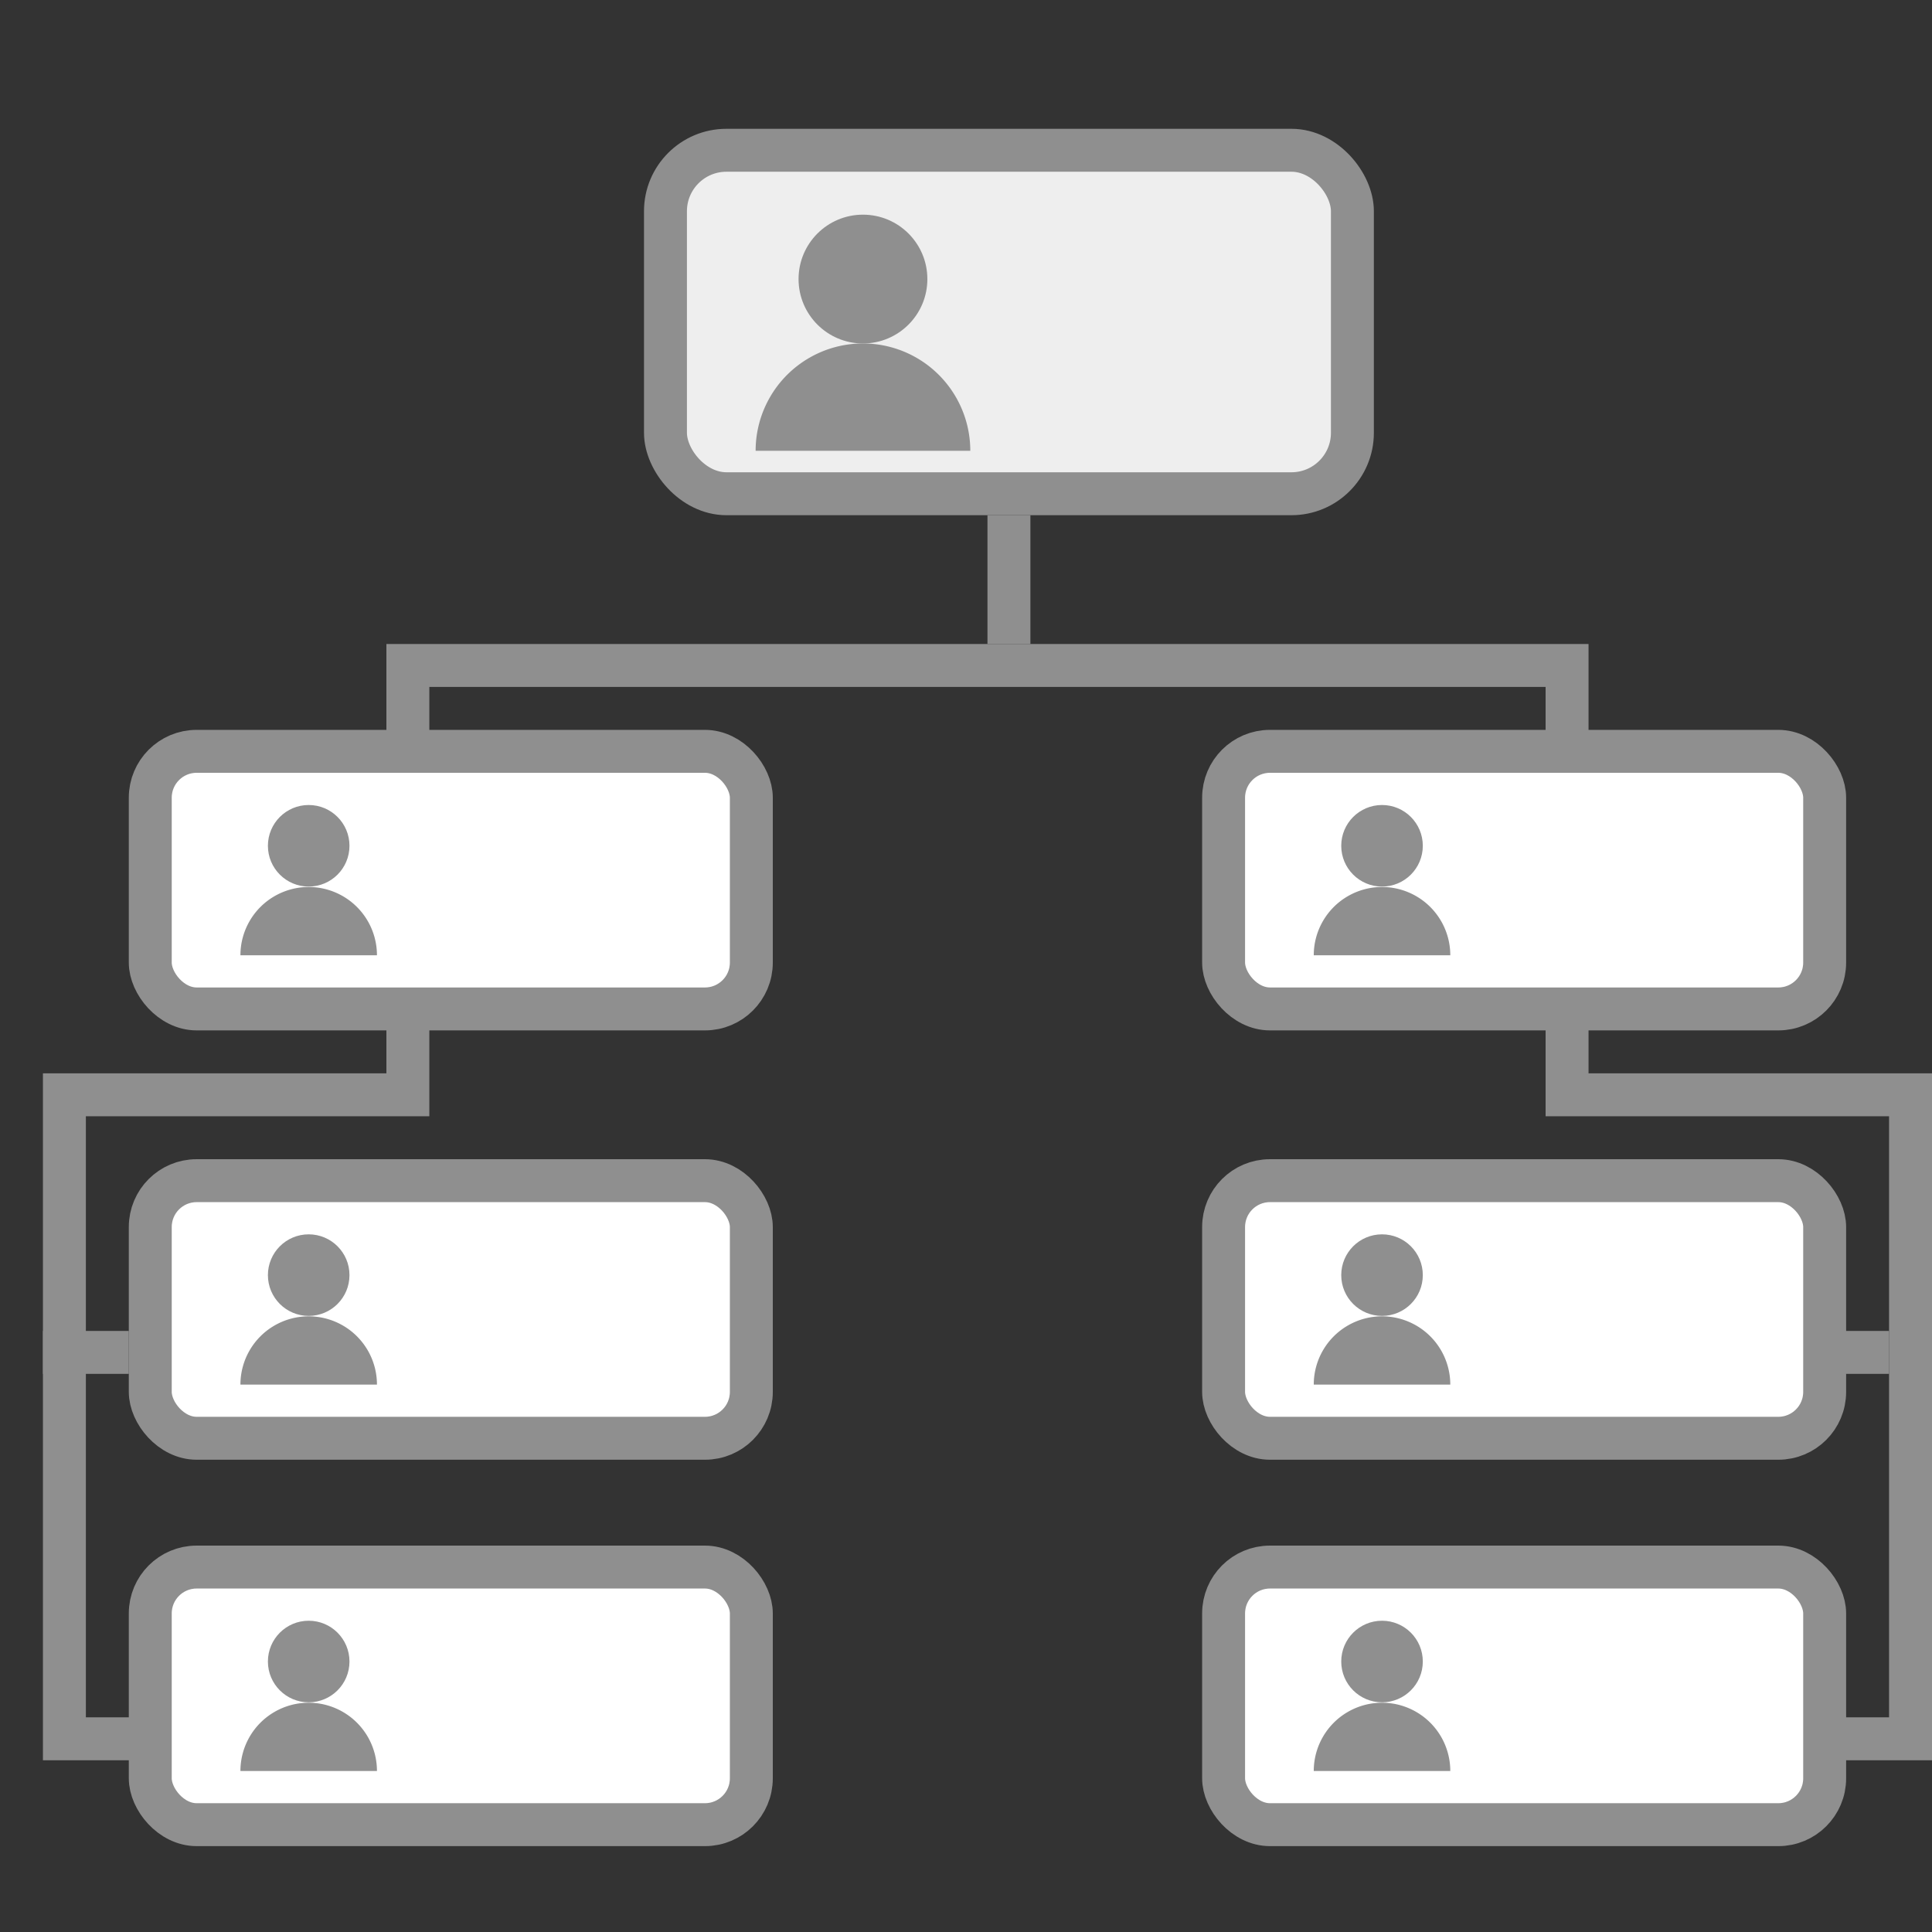 <svg xmlns="http://www.w3.org/2000/svg" viewBox="0 0 45 45"><rect x="0" y="0" width="45" height="45" fill="#333333" stroke="none"/><defs><style>.cls-1{fill:none;}.cls-1,.cls-2,.cls-4{stroke:#8f8f8f;stroke-miterlimit:10;}.cls-2{fill:#eee;}.cls-3{fill:#8f8f8f;}.cls-4{fill:#fff;}</style></defs><title>组织结构图</title><g id="图层_2" data-name="图层 2"><polyline class="cls-1" points="9.5 19 9.5 15.5 36.5 15.5 36.5 19"/><line class="cls-1" x1="23.5" y1="15" x2="23.5" y2="12"/><polyline class="cls-1" points="9.5 23 9.5 25.5 1.5 25.5 1.5 40.5 5 40.5"/><line class="cls-1" x1="1" y1="31.5" x2="3" y2="31.5"/><polyline class="cls-1" points="36.5 23 36.5 25.5 44.5 25.5 44.5 40.5 42 40.5"/><line class="cls-1" x1="44" y1="31.5" x2="42" y2="31.5"/><rect class="cls-2" x="15.5" y="3.5" width="16" height="8" rx="1.42" ry="1.42"/><circle class="cls-3" cx="20.1" cy="6.5" r="1.5"/><path class="cls-3" d="M17.6,10.5a2.5,2.5,0,0,1,5,0"/><rect class="cls-4" x="3.5" y="17.5" width="14" height="6" rx="1.08" ry="1.08"/><circle class="cls-3" cx="7.19" cy="19.7" r="0.95"/><path class="cls-3" d="M5.6,22.25a1.59,1.59,0,1,1,3.18,0"/><rect class="cls-4" x="3.5" y="27.5" width="14" height="6" rx="1.08" ry="1.08"/><circle class="cls-3" cx="7.19" cy="29.7" r="0.95"/><path class="cls-3" d="M5.6,32.25a1.59,1.59,0,1,1,3.18,0"/><rect class="cls-4" x="3.5" y="36.5" width="14" height="6" rx="1.08" ry="1.08"/><circle class="cls-3" cx="7.19" cy="38.7" r="0.95"/><path class="cls-3" d="M5.6,41.25a1.59,1.59,0,1,1,3.18,0"/><rect class="cls-4" x="28.5" y="27.5" width="14" height="6" rx="1.08" ry="1.08"/><circle class="cls-3" cx="32.19" cy="29.7" r="0.95"/><path class="cls-3" d="M30.6,32.25a1.59,1.59,0,0,1,3.18,0"/><rect class="cls-4" x="28.5" y="36.5" width="14" height="6" rx="1.08" ry="1.08"/><circle class="cls-3" cx="32.19" cy="38.7" r="0.95"/><path class="cls-3" d="M30.6,41.25a1.59,1.59,0,0,1,3.18,0"/><rect class="cls-4" x="28.5" y="17.5" width="14" height="6" rx="1.08" ry="1.08"/><circle class="cls-3" cx="32.19" cy="19.7" r="0.95"/><path class="cls-3" d="M30.6,22.25a1.59,1.59,0,0,1,3.18,0"/></g></svg>